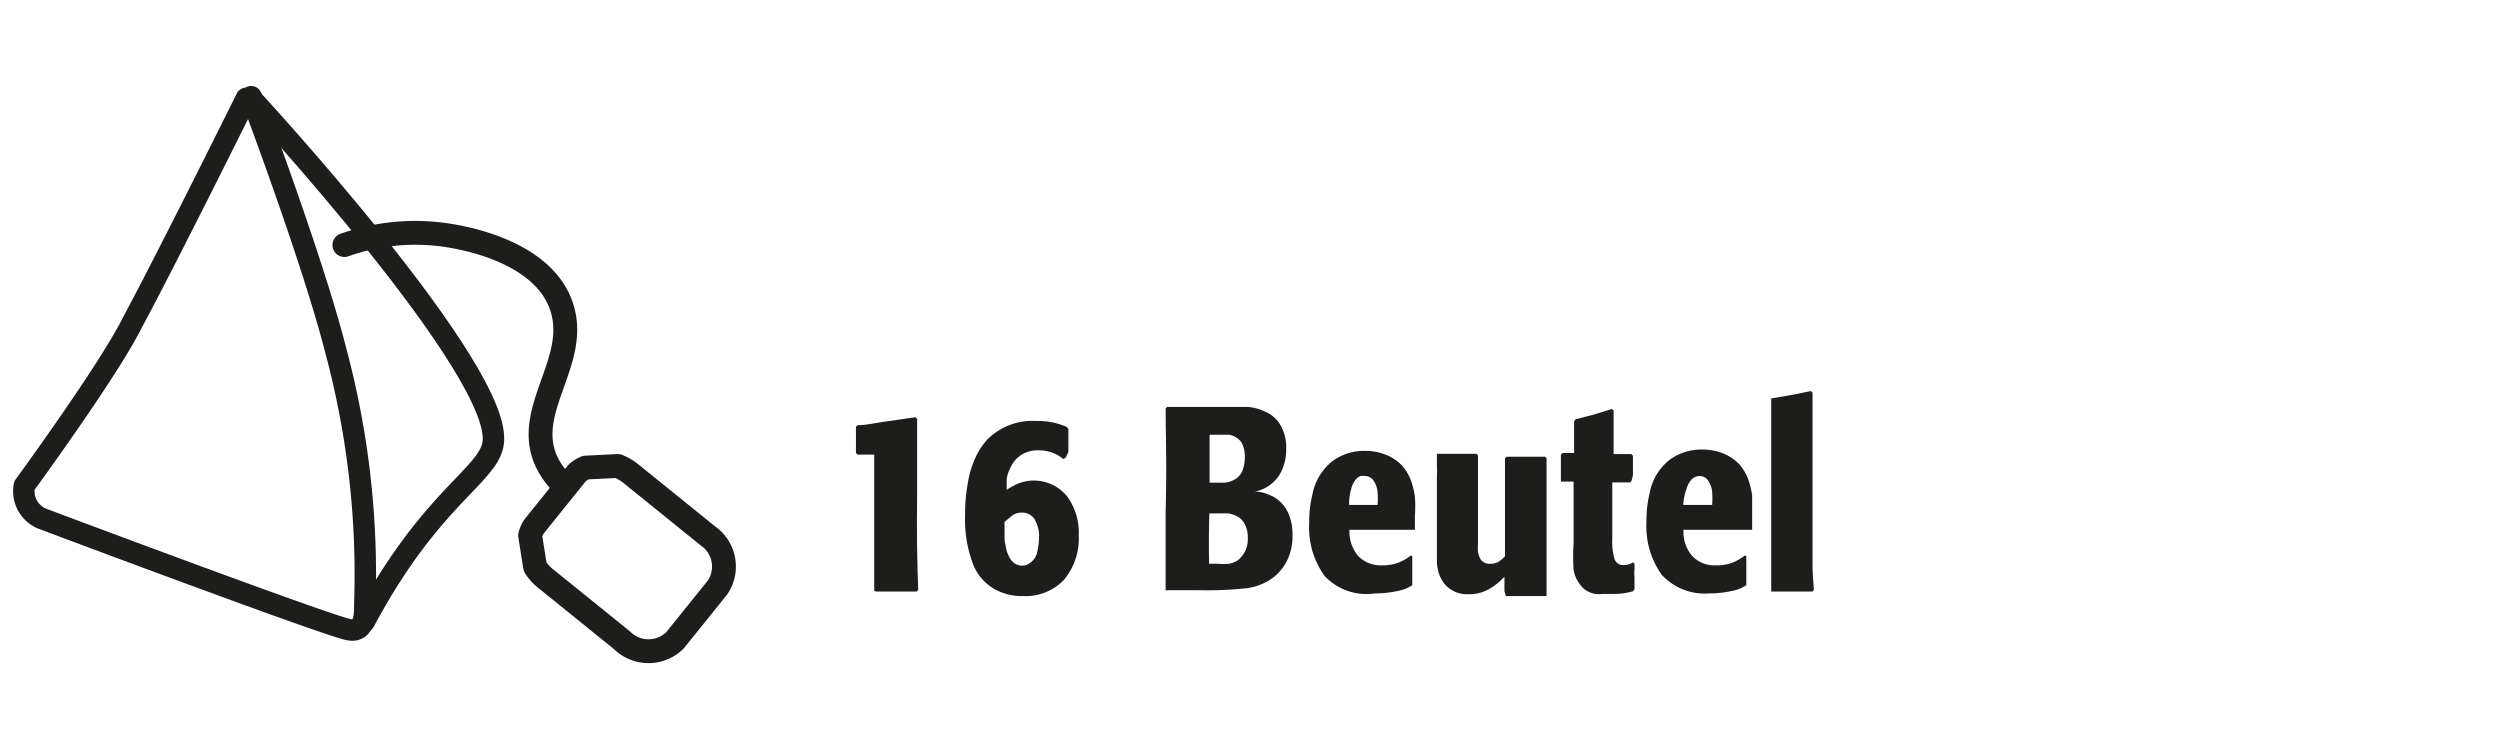 <svg xmlns="http://www.w3.org/2000/svg" viewBox="0 0 94.37 28.28"><defs><style>.cls-1,.cls-2,.cls-3,.cls-4{fill:none;stroke:#1d1d1b;}.cls-1{opacity:0;}.cls-2,.cls-4{stroke-linecap:round;}.cls-2,.cls-3{stroke-width:0.9px;}.cls-3,.cls-4{stroke-linejoin:round;}.cls-4{stroke-width:0.81px;}.cls-5{fill:#1d1d1b;}</style></defs><g id="Ebene_2" data-name="Ebene 2"><g id="Ebene_1-2" data-name="Ebene 1"><rect id="Das_Rechteck_immer_mitspeichern_" data-name="Das Rechteck immer mitspeichern!" class="cls-1" x="0.5" y="0.5" width="93.37" height="27.28"/><g id="Beutelanzahl"><path class="cls-2" d="M13,9.25a8,8,0,0,1,4-.35c1.4.23,4,1,4.31,3.15s-2.1,4.09-.11,6.19"/><path class="cls-3" d="M21.78,17.86l-1.61,2a1.11,1.11,0,0,0-.16.35l.19,1.19a1.74,1.74,0,0,0,.36.41l2.92,2.36a1.42,1.42,0,0,0,2,0l1.61-2a1.41,1.41,0,0,0-.38-1.95l-2.92-2.36a2,2,0,0,0-.47-.27l-1.21.06A1.14,1.14,0,0,0,21.78,17.86Z"/><path class="cls-4" d="M9.3,3.71S6.38,9.6,5,12.17C4.09,14,.92,18.33.92,18.33a1.12,1.12,0,0,0,.73,1.27s10.64,4,11.52,4.17c.57.11.61-.5.6-.94a32.61,32.61,0,0,0-1.08-9.54c-.87-3.45-3.21-9.64-3.21-9.64"/><path class="cls-4" d="M13.75,23.47c2.48-4.66,4.64-5.49,4.86-6.7.5-2.65-9.13-13.06-9.13-13.06"/><path class="cls-5" d="M34.66,22.27l-.06.06h-.9l-.63,0L33,22.3c0-.58,0-1.12,0-1.61s0-1,0-1.6v-1c0-.56,0-.87,0-.93h-.22l-.2,0-.21,0-.06-.06v-.45c0-.28,0-.47,0-.54l.06-.06c.37,0,.68-.09,1-.13l.56-.08.62-.09.07.06c0,.12,0,.58,0,1.38s0,1.34,0,1.51C34.6,20,34.62,21.2,34.66,22.27Z"/><path class="cls-5" d="M40.23,17.27l-.09.06A1.42,1.42,0,0,0,39.2,17a1.12,1.12,0,0,0-.66.18,1.06,1.06,0,0,0-.38.44,1.31,1.31,0,0,0-.16.47c0,.15,0,.28,0,.4l0,0a3.09,3.09,0,0,1,.44-.24,1.62,1.62,0,0,1,1.82.46,2.3,2.3,0,0,1,.46,1.5,2.44,2.44,0,0,1-.55,1.67,2,2,0,0,1-1.56.62,2.13,2.13,0,0,1-.78-.13,1.86,1.86,0,0,1-1.07-1,4.71,4.71,0,0,1-.33-1.91,6.6,6.6,0,0,1,.12-1.32,3.63,3.63,0,0,1,.3-.93,2.66,2.66,0,0,1,.43-.63,2.4,2.4,0,0,1,1.81-.69,3.13,3.13,0,0,1,.67.06,3.26,3.26,0,0,1,.5.16l.07.08c0,.21,0,.37,0,.47s0,.24,0,.4Zm-2.31,2.46c0,.22,0,.38,0,.46s0,.15,0,.21l.06.31a1.21,1.21,0,0,0,.11.3.65.65,0,0,0,.19.24.47.47,0,0,0,.3.1.46.46,0,0,0,.27-.08.66.66,0,0,0,.3-.42,2.49,2.49,0,0,0,.07-.53,1.24,1.24,0,0,0-.18-.74.56.56,0,0,0-.45-.23.61.61,0,0,0-.38.11l-.3.25Z"/><path class="cls-5" d="M44,15.42l.05-.06h.78l.68,0h.75c.32,0,.6,0,.83,0a1.87,1.87,0,0,1,.69.19,1.18,1.18,0,0,1,.55.49,1.69,1.69,0,0,1,.22.93,1.82,1.82,0,0,1-.25.95,1.42,1.42,0,0,1-.7.57l-.24.08h0a.62.62,0,0,1,.2,0,1.83,1.83,0,0,1,.54.2,1.33,1.33,0,0,1,.53.6,2,2,0,0,1,.16.83,2.12,2.12,0,0,1-.2.95,1.91,1.91,0,0,1-.5.63,2.17,2.17,0,0,1-1,.42,13.91,13.91,0,0,1-1.82.08H44.07L44,22.29c0-.9,0-1.91,0-3C44.05,17.55,44,16.28,44,15.42Zm1.66,2.8.58,0a1,1,0,0,0,.33-.1.68.68,0,0,0,.32-.33,1.42,1.42,0,0,0,.1-.52,1.18,1.18,0,0,0-.09-.5.61.61,0,0,0-.24-.26.77.77,0,0,0-.26-.1l-.28,0h-.46V17c0,.13,0,.24,0,.36s0,.23,0,.35Zm0,3.06h.3a2.54,2.54,0,0,0,.43,0,.88.88,0,0,0,.32-.12,1,1,0,0,0,.39-.87,1,1,0,0,0-.11-.5.69.69,0,0,0-.27-.29,1.21,1.21,0,0,0-.35-.12l-.39,0h-.33C45.63,20.05,45.63,20.7,45.64,21.28Z"/><path class="cls-5" d="M53.4,20H50.94a1.42,1.42,0,0,0,.34,1,1.18,1.18,0,0,0,.89.34,1.67,1.67,0,0,0,.64-.11,1.74,1.74,0,0,0,.43-.25l.07,0c0,.18,0,.34,0,.5s0,.32,0,.53l0,.08a1.46,1.46,0,0,1-.56.22,3.86,3.86,0,0,1-.84.09A2.17,2.17,0,0,1,50,21.74a3.12,3.12,0,0,1-.58-2,4.32,4.32,0,0,1,.12-1.07,2.11,2.11,0,0,1,.74-1.25,2,2,0,0,1,1.25-.4,2.07,2.07,0,0,1,.84.17,1.69,1.69,0,0,1,.55.38,1.87,1.87,0,0,1,.33.54,3.16,3.16,0,0,1,.16.64,5.54,5.54,0,0,1,0,.73c0,.08,0,.18,0,.3V20Zm-2.47-.94H52a3.16,3.16,0,0,0,0-.5.88.88,0,0,0-.16-.43.38.38,0,0,0-.33-.16.45.45,0,0,0-.16,0,.44.44,0,0,0-.18.14.84.84,0,0,0-.16.33A1.91,1.91,0,0,0,50.93,19.1Z"/><path class="cls-5" d="M56.79,22.31l0-.54a2.4,2.4,0,0,1-.59.47,1.47,1.47,0,0,1-.77.19,1.11,1.11,0,0,1-.6-.14,1,1,0,0,1-.36-.33,1.29,1.29,0,0,1-.17-.36,2.14,2.14,0,0,1-.06-.35h0c0-.13,0-.28,0-.44V19.51c0-.74,0-1.26,0-1.55a3,3,0,0,0,0-.38s0-.18,0-.39l0-.06H55l.3,0,.43,0,.06.06c0,.1,0,.49,0,1.16s0,1.11,0,1.24v.63c0,.14,0,.26,0,.37a1.21,1.21,0,0,0,0,.23.83.83,0,0,0,.11.31.41.41,0,0,0,.36.15.63.63,0,0,0,.3-.07,1.46,1.46,0,0,0,.25-.21h0v-.8c0-.12,0-.53,0-1.24,0-.48,0-.83,0-1s0-.43,0-.66l.06-.06.72,0,.73,0,.06.06c0,.1,0,.21,0,.32,0,.52,0,1,0,1.57,0,1,0,1.67,0,2.05s0,.48,0,.66,0,.37,0,.54l0,.06H56.84Z"/><path class="cls-5" d="M61.59,18.14l-.05.07h-.68v1.25c0,.17,0,.47,0,.88a2.32,2.32,0,0,0,.08.74.34.34,0,0,0,.37.25.64.64,0,0,0,.33-.1l.06.05v.2a1.93,1.93,0,0,0,0,.33c0,.11,0,.25,0,.43l-.06.08a2.71,2.71,0,0,1-.81.1H60.5a1.18,1.18,0,0,1-.29,0,1,1,0,0,1-.33-.13A.84.84,0,0,1,59.6,22a1.08,1.08,0,0,1-.2-.5,7.72,7.72,0,0,1,0-1V18.18h-.48l0-.06c0-.21,0-.36,0-.44s0-.26,0-.52l.06-.06h.44c0-.19,0-.59,0-1.2l.05-.07.38-.1.31-.08.68-.21h0l.07.05v.12c0,.2,0,.39,0,.58s0,.51,0,.95H61l.58,0,.06.06c0,.14,0,.27,0,.38s0,.23,0,.36Z"/><path class="cls-5" d="M66,20H63.55a1.37,1.37,0,0,0,.34,1,1.16,1.16,0,0,0,.89.34,1.67,1.67,0,0,0,.64-.11,2,2,0,0,0,.43-.25l.07,0c0,.18,0,.34,0,.5s0,.32,0,.53l0,.08a1.46,1.46,0,0,1-.56.22,3.86,3.86,0,0,1-.84.09,2.21,2.21,0,0,1-1.8-.71,3.17,3.17,0,0,1-.57-2,4.32,4.32,0,0,1,.12-1.07,2.06,2.06,0,0,1,.74-1.25,2,2,0,0,1,1.25-.4,2.07,2.07,0,0,1,.84.17,1.69,1.69,0,0,1,.55.38,1.87,1.87,0,0,1,.33.54,3.16,3.16,0,0,1,.16.64c0,.22,0,.47,0,.73,0,.08,0,.18,0,.3V20Zm-2.47-.94h1.1a3.16,3.16,0,0,0,0-.5.88.88,0,0,0-.16-.43.38.38,0,0,0-.33-.16A.45.45,0,0,0,64,18a.44.44,0,0,0-.18.14.84.84,0,0,0-.16.33A1.91,1.91,0,0,0,63.54,19.1Z"/><path class="cls-5" d="M68.47,22.27l-.06.06h-1l-.55,0,0-.06c0-.39,0-.77,0-1.12s0-.88,0-1.55c0-1.21,0-2.11,0-2.71,0-.42,0-.71,0-.88s0-.4,0-.71v-.2l0-.06.82-.14.68-.14.06.06c0,.38,0,1,0,1.76,0,.28,0,.86,0,1.73s0,1.58,0,2.11,0,.71,0,1S68.46,22,68.47,22.27Z"/></g></g></g></svg>